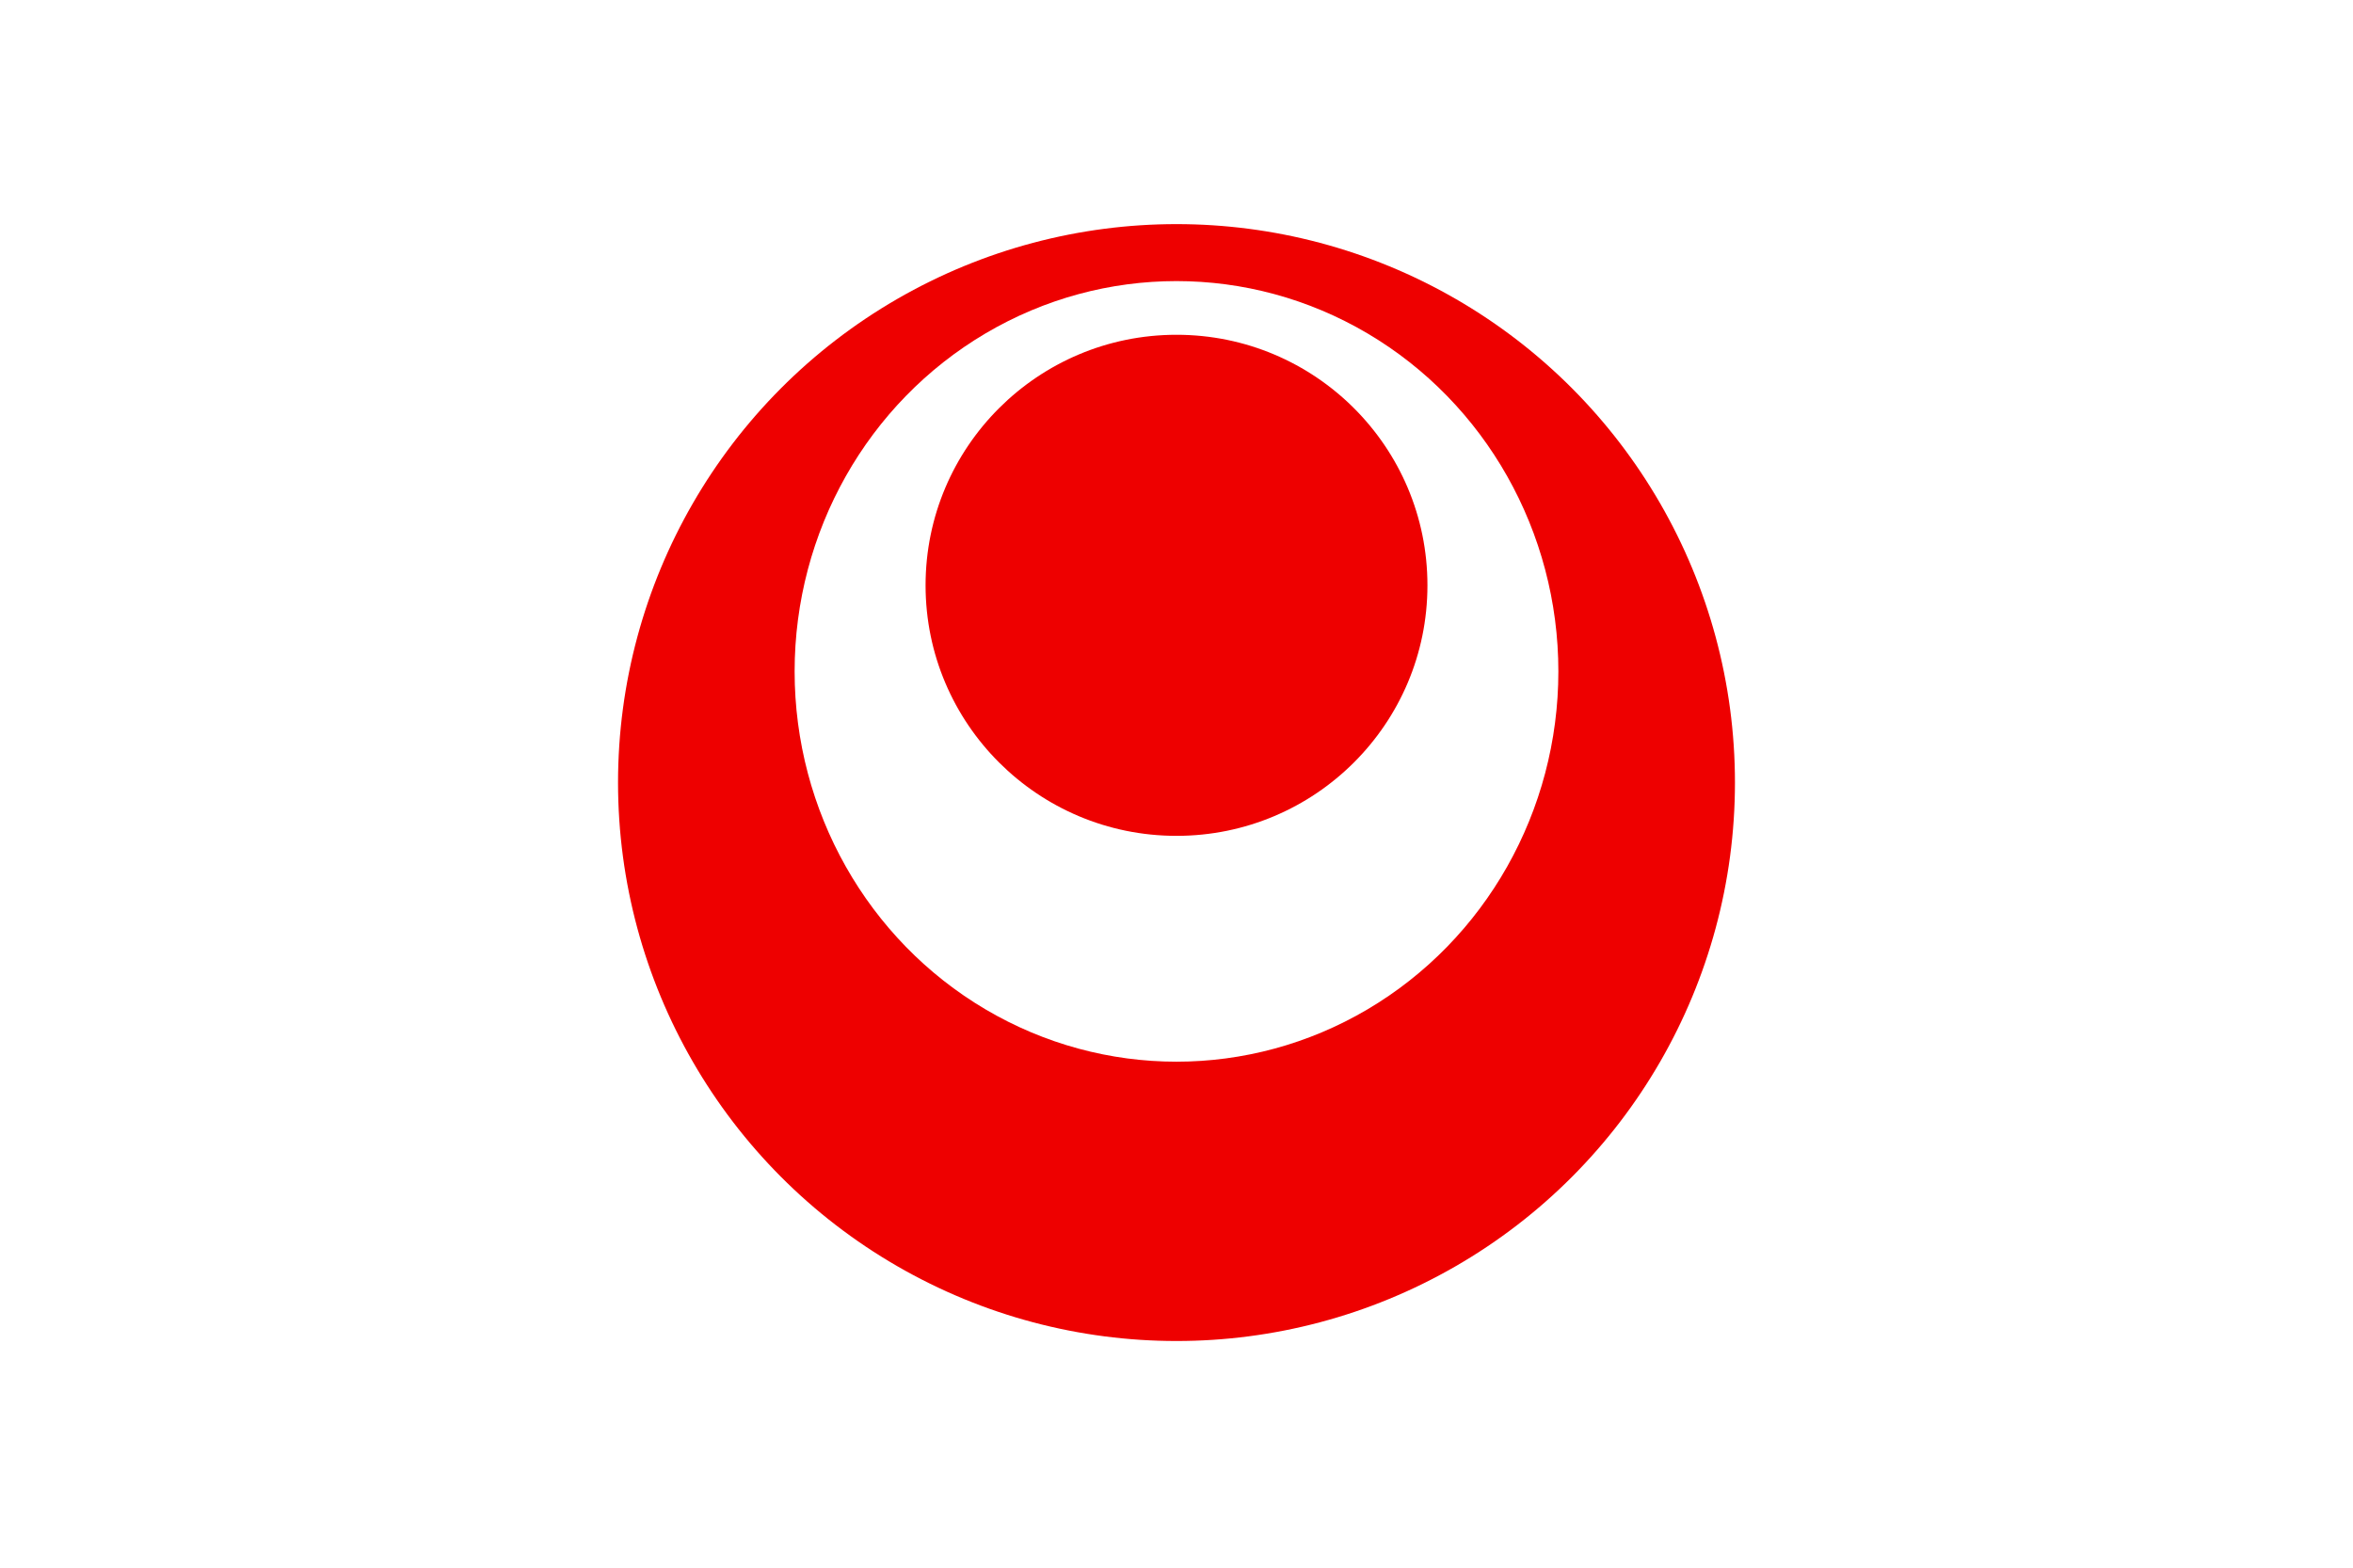 <svg xmlns="http://www.w3.org/2000/svg" width="800" height="533" viewBox="0 0 211.667 141.023"><path fill="#fff" d="M0 0h211.667v141.023H0z"/><circle cx="105.833" cy="70.398" r="50.237" fill="#e00"/><ellipse cx="105.833" cy="60.397" fill="#fff" rx="34.352" ry="35.111"/><ellipse cx="105.834" cy="52.654" fill="#e00" rx="22.573" ry="22.538"/></svg>